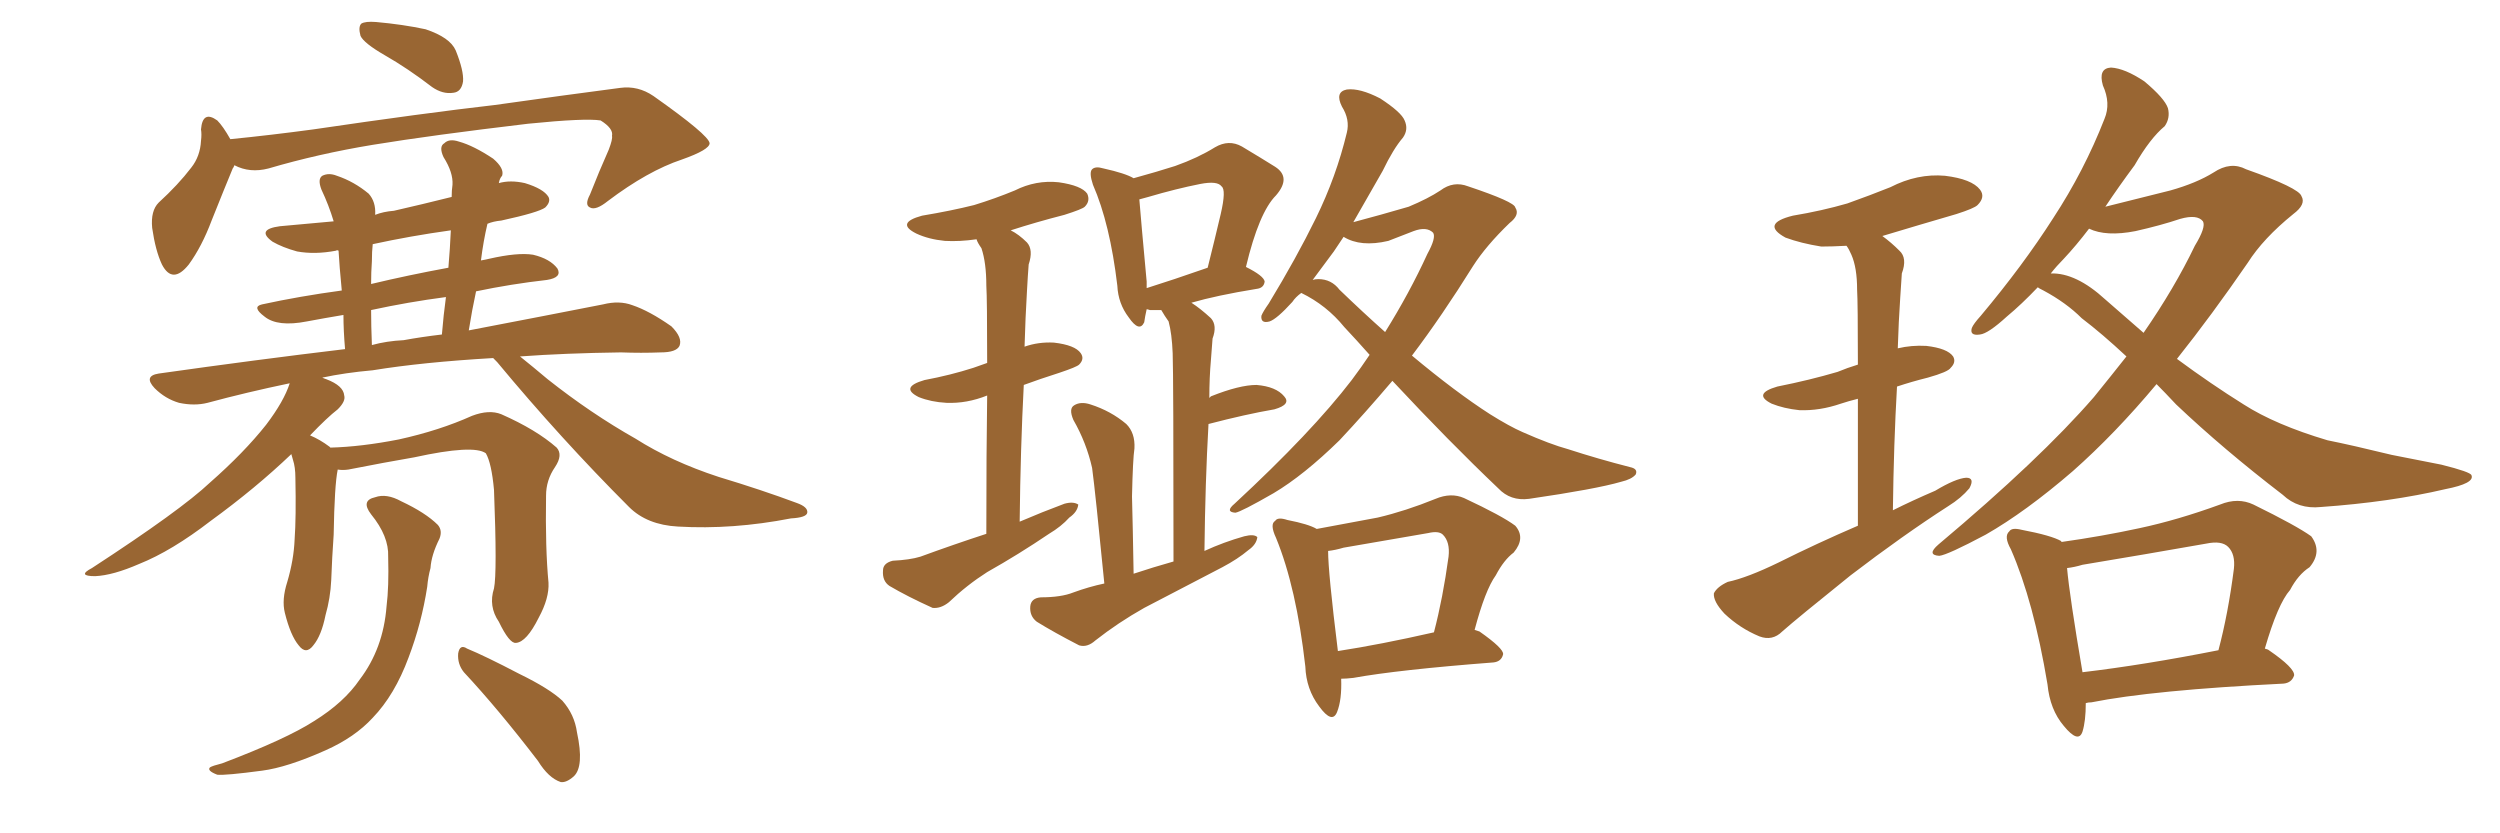 <svg xmlns="http://www.w3.org/2000/svg" xmlns:xlink="http://www.w3.org/1999/xlink" width="450" height="150"><path fill="#996633" padding="10" d="M69.29 9.96L69.29 9.96Q65.48 7.76 64.89 6.45L64.89 6.45Q64.45 4.83 65.04 4.25L65.04 4.25Q65.77 3.81 67.68 3.96L67.68 3.96Q72.51 4.39 76.61 5.27L76.61 5.27Q81.01 6.74 82.03 9.08L82.03 9.08Q83.50 12.74 83.35 14.65L83.35 14.65Q83.06 16.55 81.59 16.70L81.59 16.70Q79.69 16.99 77.78 15.67L77.78 15.67Q73.39 12.30 69.29 9.96ZM42.19 29.74L42.19 29.74Q42.04 30.18 41.89 30.32L41.89 30.32Q40.43 33.84 38.09 39.70L38.09 39.70Q36.33 44.38 33.98 47.61L33.98 47.61Q31.05 51.27 29.15 47.61L29.15 47.61Q27.98 45.12 27.39 41.02L27.39 41.02Q27.10 37.94 28.56 36.47L28.56 36.47Q32.08 33.25 34.42 30.18L34.42 30.18Q36.04 28.13 36.18 25.34L36.18 25.34Q36.33 24.17 36.18 23.29L36.18 23.29Q36.47 19.78 39.11 21.68L39.11 21.68Q40.14 22.71 41.46 25.05L41.46 25.05Q48.78 24.32 56.40 23.29L56.40 23.29Q76.32 20.36 89.06 18.90L89.06 18.90Q101.51 17.14 111.62 15.82L111.62 15.82Q114.84 15.38 117.63 17.29L117.63 17.29Q127.59 24.32 127.73 25.78L127.73 25.78Q127.73 26.95 122.75 28.71L122.75 28.71Q116.60 30.76 109.42 36.18L109.42 36.18Q107.23 37.94 106.20 37.35L106.20 37.35Q105.18 36.91 106.20 35.01L106.20 35.01Q107.81 30.91 109.57 26.95L109.57 26.95Q110.30 25.05 110.16 24.46L110.16 24.46Q110.45 23.14 108.11 21.68L108.11 21.68Q105.32 21.24 95.07 22.27L95.07 22.27Q77.78 24.32 67.09 26.07L67.09 26.07Q57.28 27.69 48.34 30.32L48.34 30.32Q44.97 31.20 42.19 29.74ZM88.92 105.91L88.92 105.91Q89.50 103.13 88.92 88.18L88.92 88.18Q88.48 83.35 87.45 81.59L87.45 81.59L87.45 81.59Q85.25 79.98 74.56 82.32L74.56 82.32Q69.43 83.20 62.70 84.52L62.70 84.52Q61.67 84.67 60.79 84.52L60.79 84.52Q60.21 87.30 60.06 96.24L60.06 96.24Q59.77 100.34 59.62 104.44L59.62 104.44Q59.47 107.67 58.59 110.74L58.59 110.74Q57.86 114.40 56.40 116.16L56.40 116.16Q55.08 117.92 53.76 116.16L53.76 116.16Q52.29 114.40 51.27 110.30L51.27 110.30Q50.68 107.96 51.71 104.74L51.71 104.74Q52.88 100.78 53.03 97.12L53.03 97.12Q53.32 93.16 53.17 85.99L53.17 85.99Q53.17 84.08 52.73 82.76L52.73 82.76Q52.59 82.18 52.44 81.74L52.44 81.74Q46.00 87.89 37.94 93.75L37.94 93.75Q30.91 99.17 25.05 101.51L25.05 101.51Q20.36 103.56 17.14 103.71L17.14 103.71Q13.77 103.71 16.55 102.25L16.55 102.25Q32.52 91.85 37.79 86.87L37.79 86.87Q43.95 81.45 47.90 76.46L47.90 76.46Q51.12 72.22 52.15 68.99L52.15 68.99Q44.38 70.61 37.35 72.51L37.35 72.51Q35.01 73.10 32.23 72.51L32.23 72.51Q29.74 71.78 27.83 69.87L27.83 69.87Q25.78 67.68 28.56 67.24L28.56 67.24Q46.14 64.75 62.11 62.84L62.11 62.84Q61.82 59.47 61.82 56.69L61.82 56.69Q58.30 57.28 55.22 57.86L55.22 57.86Q49.95 58.89 47.61 56.98L47.61 56.98Q45.26 55.22 47.17 54.79L47.17 54.79Q53.91 53.32 61.52 52.29L61.52 52.29Q61.08 47.75 60.94 45.12L60.94 45.12Q60.64 44.97 60.50 45.12L60.50 45.12Q56.69 45.85 53.47 45.26L53.47 45.26Q50.83 44.53 49.07 43.51L49.07 43.51Q46.00 41.31 50.39 40.72L50.39 40.72Q55.22 40.28 60.06 39.84L60.06 39.84Q59.18 36.91 57.86 34.13L57.86 34.13Q57.13 32.23 58.01 31.64L58.01 31.64Q59.18 31.05 60.64 31.64L60.64 31.64Q63.72 32.67 66.36 34.86L66.36 34.86Q67.68 36.33 67.53 38.67L67.53 38.67Q68.99 38.09 70.90 37.94L70.90 37.94Q76.03 36.77 81.30 35.45L81.30 35.45Q81.30 34.28 81.45 33.25L81.45 33.25Q81.59 31.05 79.83 28.27L79.83 28.27Q78.96 26.37 79.98 25.78L79.98 25.78Q80.86 24.90 82.62 25.49L82.62 25.49Q85.25 26.22 88.77 28.56L88.77 28.56Q90.82 30.32 90.38 31.64L90.38 31.64Q89.94 32.08 89.79 32.96L89.79 32.96Q91.85 32.37 94.48 32.96L94.48 32.96Q97.85 33.98 98.73 35.45L98.73 35.45Q99.17 36.33 98.14 37.35L98.14 37.35Q96.97 38.23 90.23 39.70L90.23 39.70Q88.77 39.84 87.74 40.28L87.74 40.28Q87.01 43.36 86.57 46.88L86.57 46.88Q87.45 46.73 88.04 46.58L88.04 46.58Q93.16 45.41 95.95 45.85L95.95 45.85Q99.02 46.58 100.34 48.34L100.34 48.34Q101.22 49.95 98.44 50.39L98.44 50.39Q91.99 51.12 85.69 52.44L85.69 52.44Q84.96 55.81 84.38 59.47L84.38 59.47Q98.88 56.69 108.54 54.79L108.54 54.79Q111.47 54.05 113.82 54.93L113.82 54.93Q116.89 55.96 120.85 58.74L120.85 58.74Q122.90 60.79 122.31 62.26L122.31 62.26Q121.73 63.43 118.95 63.43L118.95 63.43Q115.43 63.57 111.77 63.43L111.77 63.43Q101.66 63.57 93.60 64.16L93.60 64.16Q95.80 65.92 98.58 68.26L98.58 68.26Q106.35 74.41 114.40 78.96L114.40 78.96Q120.85 83.06 129.35 85.84L129.35 85.84Q137.11 88.18 143.41 90.53L143.41 90.53Q145.46 91.26 145.31 92.29L145.31 92.29Q145.17 93.16 142.38 93.31L142.38 93.31Q131.84 95.36 122.02 94.78L122.02 94.78Q116.46 94.48 113.23 91.26L113.23 91.26Q100.93 78.96 89.50 65.19L89.50 65.19Q88.92 64.60 88.77 64.45L88.77 64.45Q76.03 65.19 67.09 66.65L67.09 66.65Q62.11 67.09 58.01 67.97L58.01 67.97Q58.30 68.12 58.74 68.26L58.74 68.26Q61.82 69.43 61.96 71.19L61.96 71.19Q62.26 72.22 60.79 73.68L60.79 73.68Q58.89 75.15 55.81 78.37L55.81 78.37Q57.57 79.10 59.33 80.42L59.33 80.42Q59.33 80.42 59.47 80.57L59.47 80.57Q65.04 80.42 71.78 79.10L71.78 79.10Q79.10 77.49 84.96 74.85L84.96 74.85Q88.04 73.68 90.23 74.56L90.23 74.56Q96.53 77.34 100.20 80.57L100.20 80.57Q101.37 81.88 99.90 84.08L99.90 84.08Q98.29 86.43 98.29 89.21L98.29 89.21Q98.14 98.73 98.73 104.88L98.73 104.88L98.73 104.88Q98.88 107.67 96.97 111.18L96.97 111.18Q94.78 115.58 92.87 115.72L92.87 115.72Q91.70 115.87 89.79 111.91L89.79 111.91Q87.89 109.13 88.92 105.91ZM72.66 61.23L72.66 61.23Q75.88 60.64 79.54 60.21L79.54 60.21Q79.83 56.69 80.27 53.47L80.27 53.47Q73.54 54.35 66.80 55.81L66.80 55.81Q66.80 58.59 66.94 62.11L66.94 62.11Q69.58 61.38 72.66 61.23ZM80.71 48.19L80.71 48.19Q81.01 44.68 81.15 41.46L81.15 41.46Q73.83 42.48 67.09 43.95L67.09 43.95Q66.94 45.26 66.94 47.02L66.94 47.02Q66.80 48.93 66.80 51.12L66.80 51.12Q73.54 49.51 80.71 48.19ZM83.50 121.00L83.50 121.00Q82.32 119.53 82.47 117.63L82.47 117.63Q82.76 115.87 84.08 116.75L84.08 116.75Q87.30 118.07 93.46 121.29L93.46 121.29Q98.88 123.93 101.22 126.12L101.22 126.12Q103.42 128.61 103.86 131.84L103.86 131.84Q105.18 137.99 103.27 139.75L103.27 139.75Q101.95 140.92 100.93 140.77L100.93 140.77Q98.73 140.04 96.83 136.96L96.83 136.96Q89.65 127.59 83.50 121.00ZM69.87 100.20L69.87 100.20L69.87 100.20Q70.02 96.53 66.80 92.58L66.80 92.58Q64.89 90.09 67.53 89.50L67.53 89.50Q69.58 88.77 72.22 90.23L72.22 90.23Q76.61 92.29 78.81 94.48L78.81 94.48Q79.69 95.51 79.10 96.97L79.10 96.97Q77.64 99.90 77.49 102.25L77.49 102.25Q77.05 103.86 76.90 105.62L76.90 105.62Q75.88 112.21 73.54 118.36L73.54 118.36Q71.04 125.10 67.09 129.20L67.09 129.20Q63.87 132.71 58.59 135.06L58.59 135.06Q51.71 138.13 47.17 138.72L47.17 138.72Q40.58 139.60 39.11 139.45L39.11 139.45Q37.21 138.72 37.79 138.13L37.79 138.13Q38.23 137.84 39.99 137.40L39.99 137.40Q51.56 133.01 56.54 129.79L56.54 129.79Q61.96 126.42 64.75 122.31L64.75 122.31Q68.99 116.75 69.58 109.13L69.58 109.13Q70.02 105.62 69.87 100.20ZM177.54 96.09L177.54 96.09Q177.54 81.01 177.69 71.19L177.69 71.19Q174.02 72.66 170.36 72.51L170.36 72.51Q167.58 72.36 165.38 71.48L165.38 71.48Q161.87 69.73 166.41 68.41L166.41 68.41Q171.09 67.53 175.20 66.21L175.20 66.21Q176.37 65.77 177.69 65.33L177.69 65.33Q177.69 53.76 177.54 51.42L177.54 51.42Q177.54 47.31 176.66 44.68L176.66 44.68Q175.93 43.65 175.78 43.07L175.78 43.07Q172.71 43.51 170.07 43.36L170.07 43.36Q167.14 43.07 164.94 42.04L164.94 42.04Q161.13 40.14 165.97 38.82L165.97 38.82Q171.24 37.94 175.34 36.91L175.34 36.91Q179.15 35.74 182.67 34.28L182.67 34.28Q186.47 32.37 190.58 32.81L190.58 32.81Q194.68 33.40 195.70 34.86L195.70 34.86Q196.29 36.18 195.26 37.21L195.26 37.21Q194.82 37.65 191.60 38.67L191.60 38.67Q186.47 39.99 181.93 41.46L181.93 41.46Q183.40 42.19 184.86 43.65L184.86 43.65Q186.04 44.97 185.16 47.61L185.16 47.61Q185.01 49.51 184.86 52.29L184.86 52.29Q184.57 57.13 184.42 62.40L184.42 62.40Q186.91 61.52 189.70 61.67L189.70 61.67Q193.51 62.11 194.53 63.57L194.53 63.57Q195.26 64.60 194.24 65.63L194.24 65.63Q193.80 66.06 190.72 67.09L190.72 67.09Q187.06 68.26 184.28 69.29L184.28 69.29Q183.69 80.57 183.54 93.90L183.54 93.90Q187.65 92.14 191.60 90.67L191.60 90.67Q193.21 90.23 194.09 90.82L194.09 90.82Q193.95 92.14 192.48 93.16L192.48 93.16Q191.02 94.78 188.82 96.09L188.82 96.09Q183.40 99.76 177.69 102.98L177.69 102.98Q174.02 105.32 170.80 108.40L170.80 108.40Q169.34 109.57 167.87 109.42L167.87 109.42Q163.33 107.37 160.11 105.47L160.11 105.47Q158.79 104.59 158.94 102.69L158.94 102.69Q158.94 101.37 160.69 100.93L160.69 100.93Q163.77 100.78 165.67 100.20L165.67 100.20Q171.68 98.00 177.54 96.09ZM198.78 105.03L198.78 105.03Q197.17 88.62 196.58 84.23L196.58 84.23Q195.56 79.69 193.21 75.59L193.21 75.59Q192.33 73.54 193.36 72.95L193.36 72.95Q194.53 72.22 196.29 72.80L196.29 72.80Q199.95 73.97 202.73 76.32L202.73 76.32Q204.35 77.93 204.20 80.71L204.20 80.71Q203.91 82.62 203.76 89.36L203.76 89.36Q203.91 94.92 204.05 103.27L204.05 103.27Q207.57 102.10 211.23 101.07L211.23 101.07Q211.23 67.53 211.08 63.57L211.08 63.57Q210.94 60.06 210.35 57.86L210.35 57.86Q209.62 56.84 209.03 55.81L209.03 55.81Q207.86 55.81 206.98 55.81L206.98 55.81Q206.54 55.66 206.40 55.66L206.40 55.66Q206.10 56.98 205.96 58.01L205.96 58.01Q205.08 59.91 203.17 57.13L203.17 57.13Q201.27 54.64 201.12 51.42L201.12 51.42Q199.80 40.28 196.73 33.25L196.73 33.25Q196.00 31.05 196.58 30.47L196.58 30.47Q197.17 29.88 198.63 30.32L198.63 30.32Q202.59 31.20 204.05 32.08L204.05 32.08Q208.30 30.91 211.52 29.88L211.52 29.88Q215.63 28.42 218.70 26.51L218.70 26.51Q221.19 25.05 223.54 26.37L223.54 26.37Q227.20 28.56 229.54 30.03L229.54 30.03Q232.47 31.93 229.69 35.16L229.69 35.16Q226.61 38.23 224.27 48.05L224.27 48.05Q227.49 49.66 227.64 50.68L227.64 50.68Q227.49 51.86 226.17 52.00L226.17 52.00Q218.99 53.17 214.45 54.49L214.45 54.49Q216.06 55.52 217.97 57.28L217.97 57.28Q219.14 58.59 218.26 60.94L218.26 60.94Q218.12 62.55 217.97 64.75L217.97 64.75Q217.68 67.97 217.68 71.63L217.68 71.63Q217.82 71.48 217.97 71.34L217.97 71.34Q223.10 69.29 226.17 69.29L226.17 69.29Q229.69 69.58 231.15 71.34L231.15 71.34Q232.47 72.80 229.39 73.68L229.39 73.68Q224.27 74.56 217.53 76.32L217.53 76.32Q216.94 86.72 216.80 99.17L216.80 99.17Q220.31 97.56 223.97 96.53L223.97 96.53Q225.73 96.09 226.32 96.68L226.32 96.68Q226.17 98.00 224.71 99.02L224.71 99.02Q222.80 100.63 220.02 102.10L220.02 102.10Q212.99 105.76 205.96 109.42L205.96 109.42Q201.27 112.06 197.17 115.28L197.17 115.28Q195.70 116.60 194.24 116.16L194.24 116.16Q189.70 113.82 186.62 111.91L186.62 111.91Q185.30 110.89 185.45 109.13L185.45 109.13Q185.60 107.67 187.35 107.52L187.35 107.52Q191.02 107.52 193.21 106.64L193.21 106.64Q196.00 105.62 198.78 105.03ZM206.40 51.86L206.40 51.86Q211.08 50.39 217.38 48.19L217.38 48.19Q218.70 42.92 219.73 38.53L219.73 38.53Q220.75 34.13 219.87 33.54L219.87 33.54Q219.14 32.52 216.06 33.11L216.06 33.11Q211.67 33.98 206.69 35.45L206.69 35.45Q205.66 35.74 205.08 35.89L205.08 35.89Q205.37 39.55 206.40 50.68L206.40 50.68Q206.40 51.27 206.40 51.86ZM250.63 68.55L250.63 68.55Q245.65 74.41 241.11 79.25L241.11 79.25Q234.67 85.55 229.25 88.77L229.25 88.77Q223.39 92.14 222.36 92.29L222.36 92.29Q220.46 92.14 222.22 90.67L222.22 90.67Q236.13 77.78 243.31 68.41L243.31 68.41Q245.07 66.06 246.53 63.87L246.53 63.87Q244.19 61.23 241.99 58.89L241.99 58.89Q238.77 54.93 234.23 52.73L234.23 52.73Q233.20 53.47 232.62 54.35L232.62 54.35Q229.83 57.42 228.52 57.86L228.52 57.86Q226.90 58.30 227.05 56.84L227.05 56.84Q227.34 56.10 228.37 54.64L228.37 54.64Q233.35 46.44 236.87 39.26L236.87 39.26Q240.53 31.79 242.43 23.88L242.43 23.88Q243.02 21.53 241.55 19.19L241.55 19.19Q240.23 16.55 242.43 16.11L242.43 16.11Q244.78 15.82 248.44 17.72L248.44 17.72Q252.25 20.21 252.83 21.68L252.83 21.68Q253.56 23.29 252.54 24.76L252.54 24.76Q250.78 26.81 248.88 30.76L248.88 30.76Q245.95 35.89 243.60 39.99L243.60 39.99Q248.58 38.67 253.56 37.21L253.56 37.21Q257.08 35.74 259.28 34.28L259.28 34.28Q261.62 32.52 264.26 33.54L264.26 33.54Q272.61 36.33 272.75 37.35L272.75 37.35Q273.63 38.67 271.73 40.14L271.73 40.14Q267.48 44.24 265.14 47.90L265.14 47.90Q259.57 56.84 254.15 64.01L254.15 64.01Q262.06 70.61 268.21 74.56L268.21 74.56Q271.73 76.76 274.07 77.78L274.07 77.78Q279.05 79.98 282.28 80.86L282.28 80.86Q287.70 82.62 293.41 84.08L293.41 84.08Q294.87 84.38 294.43 85.40L294.43 85.40Q293.70 86.28 291.80 86.72L291.80 86.72Q287.26 88.04 275.24 89.79L275.24 89.79Q271.88 90.23 269.68 87.89L269.68 87.89Q260.89 79.54 250.63 68.55ZM241.11 52.15L241.11 52.15Q245.36 56.25 249.32 59.77L249.32 59.77Q253.71 52.73 256.93 45.70L256.93 45.70Q258.54 42.77 257.96 41.89L257.96 41.89Q256.79 40.72 254.44 41.60L254.44 41.60Q252.54 42.33 249.90 43.36L249.90 43.36Q244.92 44.53 241.85 42.63L241.85 42.63Q240.97 43.95 240.09 45.26L240.09 45.26Q238.04 48.05 236.28 50.39L236.28 50.39Q236.72 50.24 237.30 50.24L237.30 50.24Q239.65 50.24 241.11 52.15ZM241.41 122.17L241.41 122.17Q241.55 125.98 240.67 128.17L240.67 128.17Q239.79 130.37 237.45 127.15L237.45 127.15Q235.11 124.07 234.96 119.97L234.96 119.97Q233.35 105.76 229.69 96.83L229.69 96.83Q228.52 94.34 229.54 93.75L229.54 93.75Q229.98 93.02 231.74 93.60L231.74 93.60Q235.55 94.34 237.01 95.21L237.01 95.21Q242.58 94.19 248.00 93.16L248.00 93.16Q252.98 91.99 258.40 89.79L258.40 89.79Q261.18 88.62 263.53 89.65L263.53 89.65Q270.41 92.87 272.75 94.63L272.75 94.63Q274.66 96.83 272.46 99.46L272.46 99.46Q270.70 100.78 269.24 103.56L269.24 103.56Q267.33 106.20 265.43 113.38L265.43 113.38Q265.87 113.53 266.31 113.67L266.31 113.67Q270.70 116.75 270.56 117.77L270.56 117.77Q270.26 119.09 268.80 119.24L268.80 119.24Q251.66 120.56 243.60 122.02L243.60 122.02Q242.29 122.17 241.41 122.17ZM240.82 117.19L240.82 117.19L240.82 117.19Q248.44 116.02 258.11 113.82L258.11 113.82Q259.72 107.67 260.74 100.20L260.74 100.20Q261.04 97.56 259.72 96.24L259.72 96.24Q258.98 95.51 257.08 95.95L257.08 95.95Q249.46 97.27 241.85 98.58L241.85 98.58Q240.38 99.02 239.06 99.17L239.06 99.17Q239.06 102.98 240.82 117.19ZM334.42 94.63L334.42 94.63Q334.42 80.71 334.42 71.78L334.42 71.78Q332.67 72.22 331.35 72.66L331.35 72.66Q327.54 73.97 323.88 73.83L323.88 73.83Q321.09 73.54 318.90 72.66L318.90 72.66Q315.38 70.90 319.92 69.58L319.92 69.58Q325.78 68.41 330.76 66.94L330.76 66.94Q332.52 66.21 334.42 65.63L334.42 65.63Q334.42 54.49 334.28 52.15L334.28 52.15Q334.28 48.19 333.25 45.85L333.25 45.85Q332.81 44.82 332.37 44.24L332.37 44.24Q329.74 44.38 327.83 44.38L327.83 44.38Q324.17 43.80 321.39 42.77L321.39 42.77Q316.85 40.28 322.71 38.82L322.71 38.82Q327.98 37.94 332.52 36.62L332.52 36.62Q336.62 35.16 340.28 33.69L340.28 33.69Q345.12 31.20 350.10 31.64L350.10 31.64Q354.93 32.23 356.40 34.13L356.40 34.13Q357.42 35.45 355.96 36.91L355.96 36.91Q355.37 37.50 352.15 38.53L352.15 38.53Q345.12 40.58 338.82 42.48L338.82 42.48Q340.43 43.65 341.89 45.12L341.89 45.12Q343.36 46.44 342.33 49.22L342.33 49.22Q342.19 50.98 342.04 53.61L342.04 53.61Q341.75 57.86 341.60 62.70L341.60 62.70Q344.09 62.11 346.73 62.26L346.73 62.26Q350.54 62.70 351.56 64.16L351.56 64.16Q352.15 65.19 351.12 66.21L351.12 66.21Q350.68 66.94 347.02 67.97L347.02 67.97Q344.09 68.70 341.46 69.58L341.46 69.58Q340.87 79.83 340.72 91.85L340.72 91.85Q344.24 90.09 348.34 88.33L348.34 88.33Q352.00 86.13 353.91 85.99L353.91 85.99Q355.52 85.99 354.49 87.89L354.49 87.89Q353.03 89.65 350.68 91.11L350.68 91.11Q342.48 96.39 333.11 103.56L333.11 103.56Q323.44 111.33 320.80 113.67L320.80 113.67Q319.04 115.43 316.70 114.55L316.70 114.55Q313.18 113.09 310.40 110.45L310.40 110.45Q308.35 108.25 308.50 106.79L308.50 106.79Q309.08 105.62 310.99 104.74L310.99 104.74Q314.50 104.00 320.21 101.22L320.21 101.22Q326.95 97.85 334.42 94.63ZM388.18 69.14L388.18 69.14Q380.71 78.08 373.10 84.81L373.10 84.81Q364.60 92.14 357.42 96.24L357.42 96.24Q350.54 99.90 349.07 100.05L349.07 100.05Q346.73 99.90 348.93 98.00L348.93 98.00Q367.24 82.62 376.90 71.48L376.90 71.48Q379.98 67.68 382.76 64.16L382.76 64.16Q378.37 60.06 374.71 57.28L374.71 57.28Q371.92 54.49 367.82 52.29L367.82 52.29Q366.94 51.86 366.80 51.71L366.80 51.71Q363.87 54.79 361.23 56.98L361.23 56.98Q357.86 60.06 356.40 60.21L356.40 60.21Q354.49 60.50 354.93 59.03L354.93 59.03Q355.22 58.30 356.54 56.84L356.54 56.84Q364.16 47.75 369.58 39.26L369.58 39.26Q375.15 30.76 378.81 21.39L378.81 21.39Q379.98 18.60 378.52 15.38L378.52 15.38Q377.64 12.30 379.98 12.16L379.98 12.16Q382.47 12.30 385.99 14.65L385.99 14.65Q389.65 17.72 390.23 19.48L390.23 19.48Q390.67 21.24 389.65 22.71L389.65 22.71Q387.01 24.90 384.23 29.74L384.23 29.74Q381.30 33.69 378.96 37.21L378.96 37.21Q384.81 35.74 390.67 34.28L390.67 34.28Q395.36 32.96 398.44 31.05L398.44 31.05Q401.51 29.00 404.30 30.47L404.30 30.47Q413.82 33.84 414.26 35.30L414.26 35.30Q415.14 36.77 412.79 38.53L412.79 38.53Q407.37 42.92 404.59 47.31L404.59 47.31Q398.14 56.69 391.85 64.60L391.85 64.60Q398.00 69.14 403.86 72.80L403.86 72.80Q409.57 76.46 418.95 79.25L418.95 79.25Q423.34 80.13 430.52 81.88L430.52 81.88Q435.06 82.76 439.45 83.64L439.45 83.64Q444.73 84.96 444.87 85.55L444.87 85.55Q445.46 87.01 440.19 88.04L440.19 88.04Q430.22 90.38 417.77 91.26L417.77 91.26Q413.67 91.70 410.89 89.06L410.89 89.06Q400.20 80.86 391.70 72.80L391.70 72.80Q389.65 70.61 388.18 69.14ZM378.96 53.91L378.96 53.91Q382.62 57.13 385.84 59.91L385.84 59.91Q391.41 51.86 395.07 44.24L395.07 44.24Q397.12 40.87 396.53 39.84L396.53 39.84Q395.51 38.53 392.43 39.40L392.43 39.40Q388.92 40.58 384.38 41.60L384.38 41.60Q379.10 42.63 376.03 41.16L376.03 41.16Q373.68 44.24 371.48 46.58L371.48 46.58Q370.17 47.90 369.14 49.22L369.14 49.22Q373.68 49.07 378.96 53.91ZM375.44 126.56L375.44 126.56Q375.44 129.79 374.85 131.69L374.85 131.69Q374.12 133.89 371.48 130.66L371.48 130.66Q368.99 127.73 368.55 123.19L368.55 123.19Q366.06 108.25 361.96 98.88L361.96 98.88Q360.64 96.53 361.67 95.65L361.67 95.65Q362.11 94.92 363.87 95.36L363.87 95.36Q369.29 96.39 371.04 97.41L371.04 97.41Q371.04 97.41 371.04 97.56L371.04 97.56Q378.37 96.53 385.11 95.07L385.11 95.07Q391.99 93.60 399.61 90.82L399.61 90.82Q402.83 89.50 405.62 90.82L405.62 90.82Q413.38 94.63 416.02 96.53L416.02 96.53Q418.07 99.32 415.72 102.10L415.72 102.10Q413.67 103.42 412.21 106.20L412.21 106.20Q410.01 108.69 407.67 116.75L407.67 116.75Q408.25 116.89 408.40 117.04L408.40 117.04Q413.09 120.26 412.94 121.58L412.94 121.58Q412.50 122.90 411.04 123.05L411.04 123.05Q387.45 124.22 376.46 126.42L376.46 126.42Q375.88 126.42 375.44 126.56ZM374.85 121.00L374.85 121.00L374.85 121.00Q385.99 119.68 399.32 117.04L399.32 117.04Q401.07 110.45 402.10 102.39L402.10 102.39Q402.39 99.76 401.07 98.44L401.07 98.44Q399.90 97.27 397.12 97.85L397.12 97.85Q386.28 99.76 374.85 101.66L374.85 101.66Q373.39 102.10 372.07 102.25L372.07 102.25Q372.51 107.23 374.85 121.00Z"/></svg>